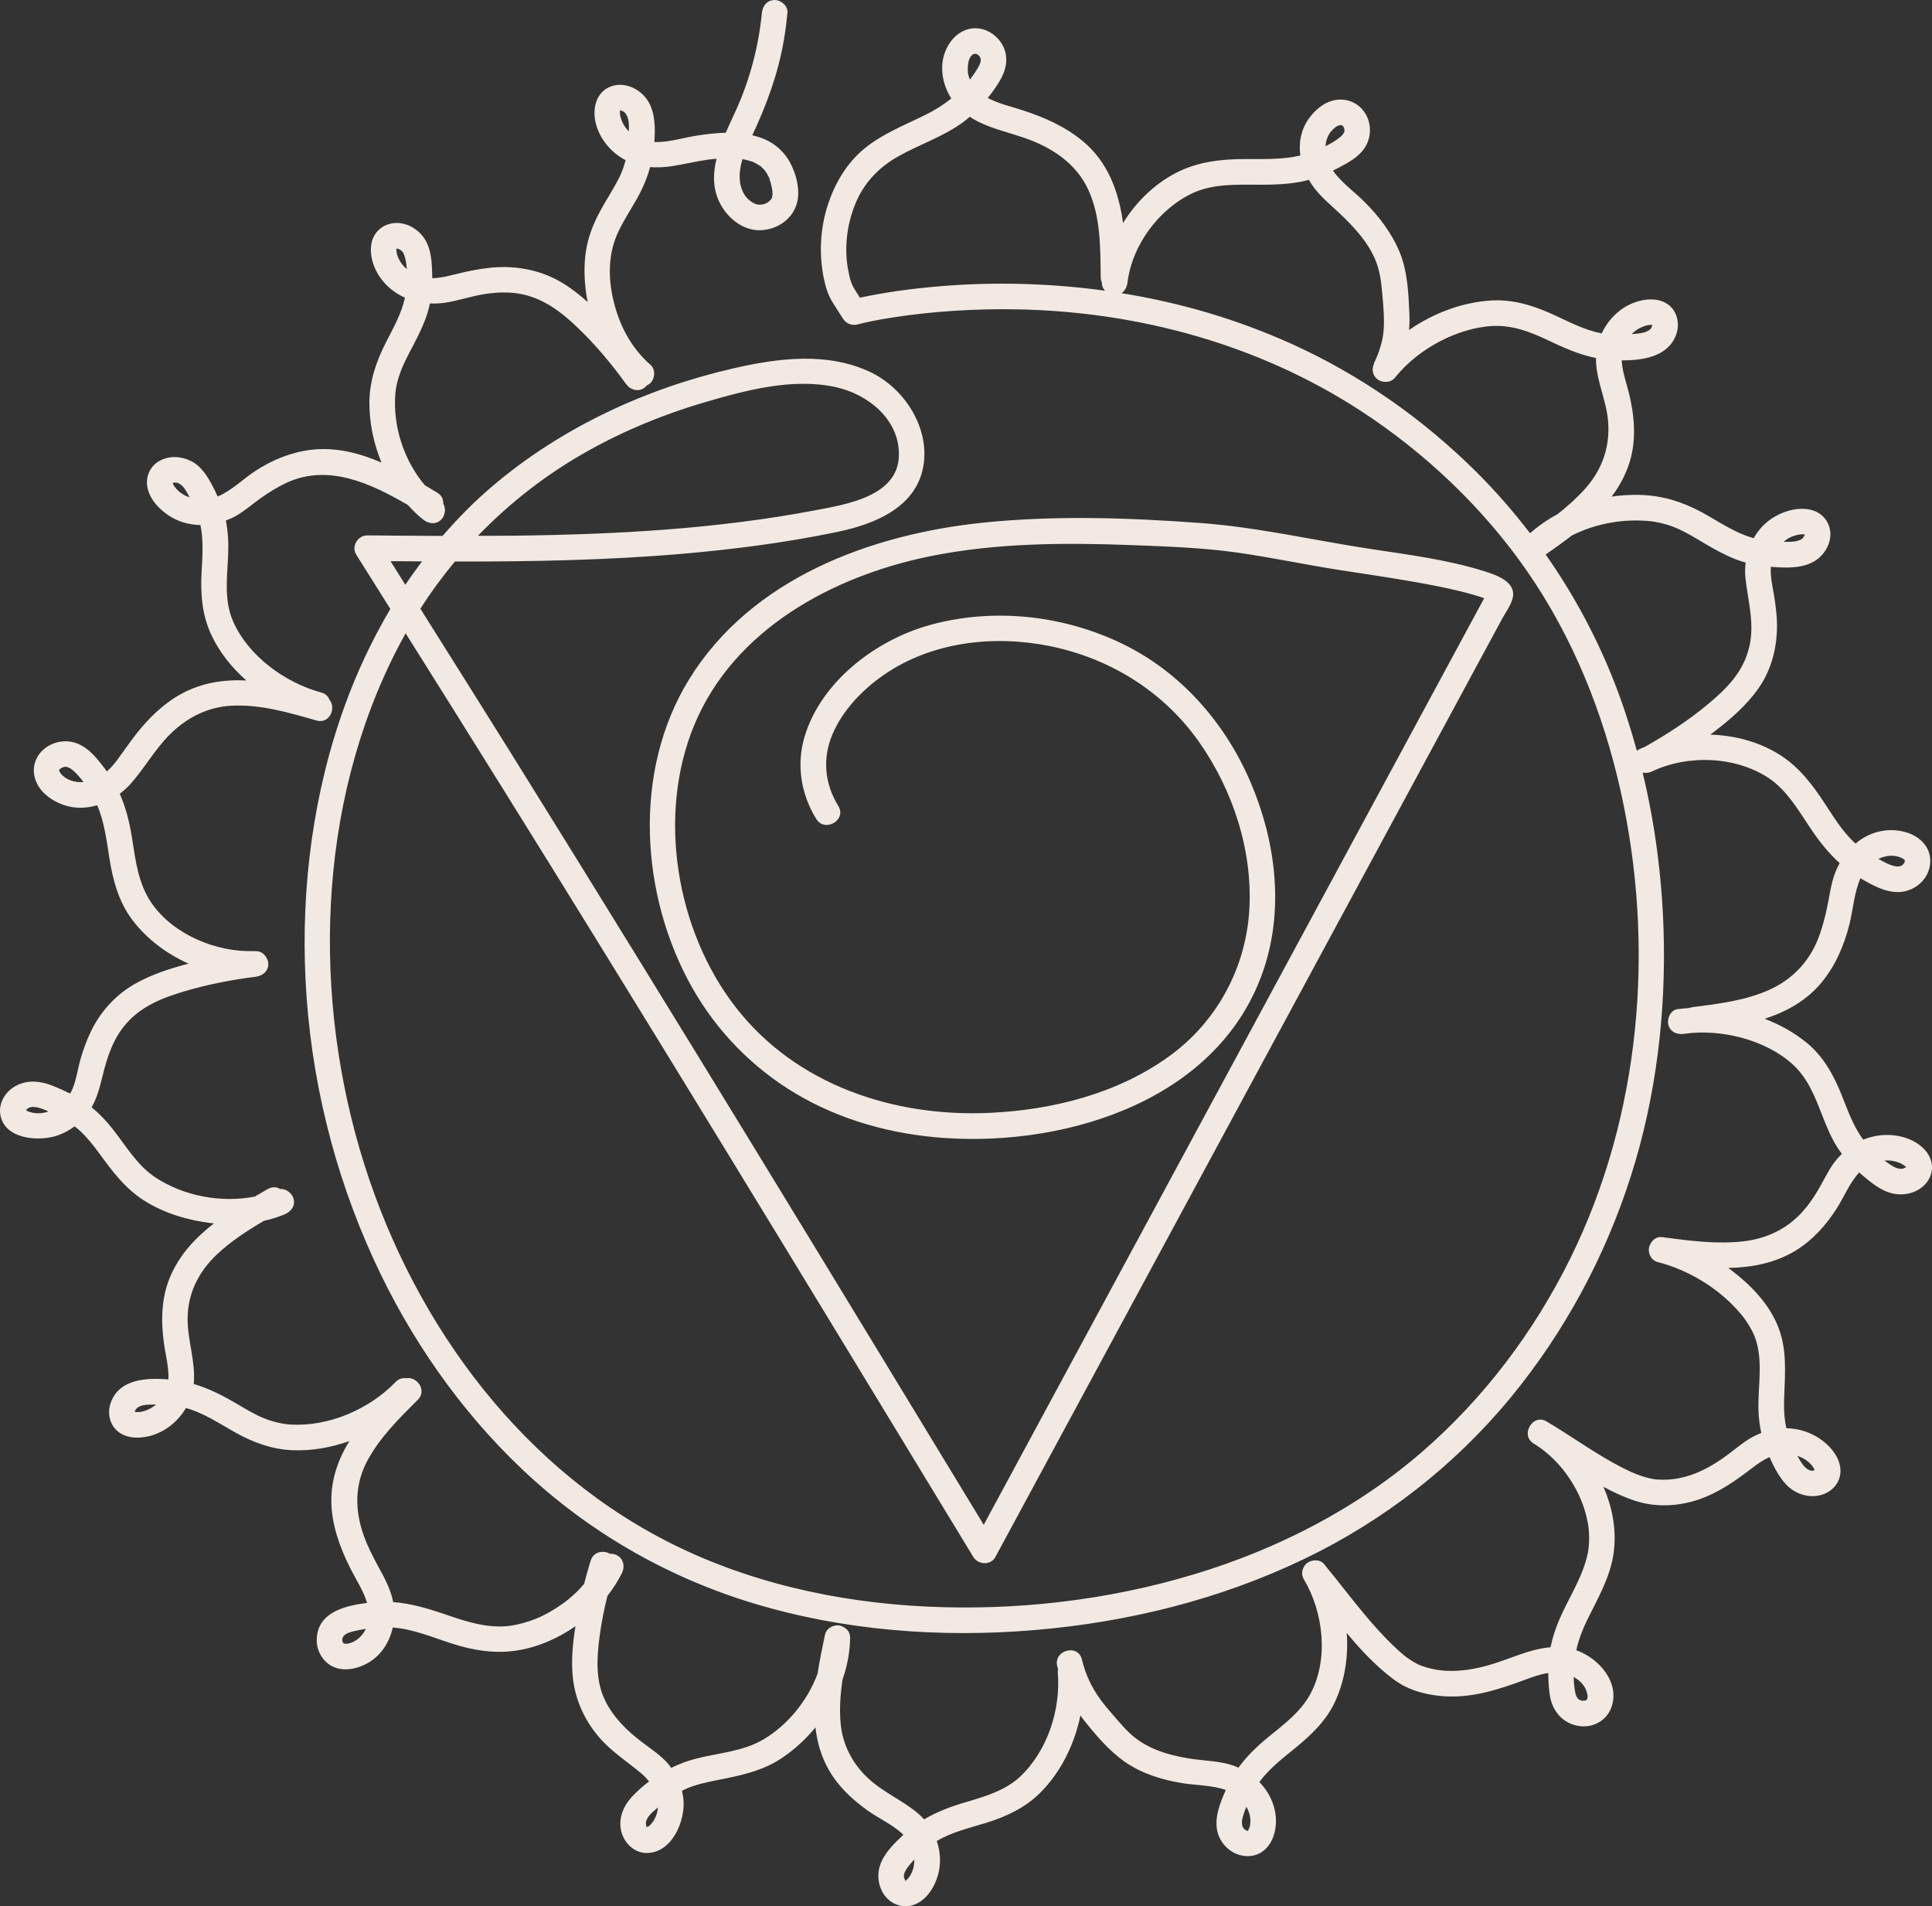 <?xml version="1.0" encoding="UTF-8" standalone="no"?><svg xmlns="http://www.w3.org/2000/svg" xmlns:xlink="http://www.w3.org/1999/xlink" fill="#000000" height="436" preserveAspectRatio="xMidYMid meet" version="1" viewBox="0.0 0.0 442.0 436.0" width="442" zoomAndPan="magnify"><rect x="0.0" y="0.0" width="442.0" height="436.0" fill="#333333" stroke="none"/><defs><clipPath id="a"><path d="M 0 0 L 442 0 L 442 436.039 L 0 436.039 Z M 0 0"/></clipPath></defs><g><g clip-path="url(#a)" id="change1_1"><path d="M 78.543 375.863 C 78.547 375.875 78.543 375.875 78.551 375.887 C 78.547 375.887 78.547 375.883 78.547 375.883 C 78.543 375.879 78.539 375.871 78.535 375.867 C 78.539 375.867 78.539 375.863 78.543 375.863 Z M 78.543 375.863 C 78.398 375.559 78.676 375.875 78.543 375.863 Z M 207.188 430.195 C 207.188 430.195 207.184 430.191 207.18 430.188 C 207.188 430.188 207.191 430.191 207.188 430.195 Z M 207.203 430.156 C 207.199 430.164 207.191 430.168 207.184 430.176 C 207.184 430.176 207.176 430.18 207.172 430.18 C 207.164 430.176 207.156 430.16 207.148 430.152 C 207.168 430.141 207.188 430.145 207.203 430.156 Z M 207.156 430.199 C 207.164 430.203 207.172 430.211 207.176 430.215 C 207.168 430.227 207.164 430.234 207.148 430.246 C 207.141 430.234 207.137 430.223 207.133 430.211 C 207.141 430.203 207.152 430.199 207.156 430.199 Z M 207.152 430.191 C 207.16 430.188 207.168 430.184 207.172 430.18 C 207.176 430.184 207.18 430.188 207.18 430.188 C 207.18 430.188 207.164 430.195 207.156 430.199 C 207.156 430.195 207.156 430.195 207.152 430.191 Z M 207.121 430.211 C 207.109 430.223 207.102 430.223 207.086 430.234 C 207.086 430.23 207.082 430.234 207.082 430.227 C 207.086 430.227 207.086 430.227 207.086 430.227 C 207.105 430.215 207.109 430.219 207.121 430.211 Z M 207.129 430.207 C 207.129 430.199 207.125 430.195 207.121 430.184 C 207.125 430.18 207.129 430.176 207.133 430.172 C 207.137 430.18 207.145 430.188 207.152 430.191 C 207.145 430.199 207.141 430.203 207.129 430.207 Z M 207.129 430.207 C 207.129 430.207 207.133 430.207 207.133 430.211 C 207.129 430.211 207.125 430.211 207.121 430.211 C 207.125 430.211 207.129 430.211 207.129 430.207 Z M 285.445 418.793 C 285.441 418.797 285.438 418.805 285.434 418.809 C 285.43 418.805 285.426 418.805 285.422 418.805 C 285.43 418.801 285.438 418.797 285.445 418.793 Z M 285.453 418.766 C 285.461 418.754 285.473 418.754 285.48 418.746 C 285.48 418.75 285.48 418.75 285.477 418.754 C 285.473 418.758 285.465 418.762 285.461 418.766 C 285.457 418.766 285.453 418.766 285.453 418.766 Z M 363.086 388.781 C 363.086 388.777 363.086 388.781 363.086 388.781 C 363.086 388.781 363.086 388.785 363.086 388.785 C 363.086 388.781 363.086 388.781 363.086 388.781 Z M 363.086 388.781 C 362.883 388.867 363.172 388.426 363.086 388.781 Z M 436.23 267.258 C 436.238 267.348 436.219 267.363 436.23 267.258 Z M 435.539 267.262 C 434.879 267.477 434.059 267.332 433.234 266.879 C 432.508 266.477 431.809 265.984 431.125 265.465 C 431.898 265.422 432.668 265.453 433.387 265.633 C 434.273 265.848 434.957 266.082 435.695 266.621 C 435.727 266.656 435.91 266.809 435.918 266.812 C 435.984 266.875 436.027 266.91 436.066 266.945 C 436.074 266.953 436.086 266.973 436.102 266.988 C 436.066 267.012 436.039 267.031 435.984 267.074 C 436.324 266.824 435.547 267.223 435.539 267.262 Z M 436.191 266.875 C 436.168 266.77 436.156 266.719 436.215 266.836 C 436.211 266.844 436.199 266.863 436.191 266.875 Z M 414.602 335.301 C 414.664 335.383 415.152 336.242 415.074 336.035 C 415.102 336.105 415.113 336.18 415.137 336.254 C 414.941 336.316 414.742 336.41 415.02 336.375 C 414.441 336.449 414.426 336.461 413.859 336.25 C 413.293 336.039 412.605 335.316 412.184 334.668 C 411.84 334.137 411.512 333.586 411.195 333.023 C 412.047 333.316 412.863 333.707 413.562 334.27 C 413.93 334.566 414.352 334.977 414.602 335.301 Z M 415.223 336.566 C 415.227 336.586 415.234 336.602 415.238 336.621 C 415.23 336.598 415.227 336.586 415.223 336.566 Z M 362.602 386.051 C 363.016 386.789 363.238 387.742 363.215 388.219 C 363.184 388.281 363.086 388.773 363.086 388.781 C 363.09 388.777 363.086 388.781 363.09 388.781 C 363.465 388.598 362.559 389.113 363.164 388.75 C 363.066 388.805 362.828 388.914 362.77 388.953 C 362.633 388.977 362.453 389.012 362.406 389.027 C 362.238 389.031 362.074 389.043 361.91 389.027 C 361.867 389.023 361.844 389.023 361.828 389.027 C 361.793 389.008 361.762 388.988 361.703 388.957 C 360.906 388.535 361.953 389.094 361.465 388.867 C 361.055 388.676 361.098 388.73 360.801 388.285 C 360.516 387.859 360.391 387.215 360.297 386.68 C 360.121 385.641 360.043 384.613 360.012 383.594 C 361.086 384.184 362.008 384.996 362.602 386.051 Z M 285.656 418.469 C 285.641 418.5 285.504 418.707 285.504 418.723 C 285.496 418.73 285.488 418.738 285.48 418.746 C 285.508 418.73 285.531 418.707 285.555 418.707 C 285.527 418.723 285.504 418.738 285.477 418.754 C 285.477 418.758 285.473 418.762 285.469 418.766 C 285.469 418.766 285.465 418.766 285.461 418.766 C 285.453 418.766 285.449 418.77 285.445 418.773 C 285.441 418.773 285.445 418.773 285.441 418.773 C 285.445 418.77 285.449 418.766 285.453 418.766 C 285.398 418.766 285.395 418.77 285.43 418.777 C 285.402 418.785 285.395 418.785 285.387 418.793 C 285.266 418.746 285.137 418.703 285.125 418.699 C 285.105 418.688 285.102 418.688 285.078 418.672 C 284.965 418.609 284.852 418.535 284.738 418.461 C 284.699 418.41 284.582 418.305 284.559 418.273 C 284.516 418.223 284.488 418.199 284.461 418.164 C 284.449 418.145 284.434 418.109 284.395 418.051 C 284.355 417.988 284.27 417.77 284.234 417.691 C 284.125 417.305 284.102 416.918 284.152 416.492 C 284.281 415.414 284.73 414.312 285.145 413.281 C 285.699 414.262 286.051 415.324 286.062 416.398 C 286.074 417.262 285.957 417.945 285.656 418.469 Z M 285.434 418.809 C 285.363 418.887 285.371 418.859 285.414 418.805 C 285.418 418.805 285.418 418.805 285.422 418.805 C 285.422 418.805 285.418 418.805 285.418 418.801 C 285.422 418.801 285.422 418.797 285.426 418.793 C 285.43 418.793 285.441 418.793 285.445 418.789 C 285.445 418.793 285.445 418.793 285.445 418.793 C 285.449 418.793 285.453 418.789 285.457 418.789 C 285.461 418.789 285.465 418.789 285.465 418.789 C 285.484 418.793 285.473 418.793 285.496 418.797 C 285.707 418.895 285.59 418.859 285.434 418.809 Z M 285.402 418.797 Z M 285.129 418.699 C 285.238 418.734 285.527 418.922 285.129 418.699 Z M 208.93 427.41 C 208.719 428.137 208.305 429.016 207.93 429.484 C 207.59 429.91 207.414 429.98 207.203 430.156 C 207.234 430.18 207.258 430.23 207.27 430.285 C 207.25 430.266 207.227 430.238 207.188 430.195 C 207.188 430.203 207.184 430.207 207.176 430.215 C 207.211 430.246 207.246 430.281 207.277 430.309 C 207.309 430.453 207.277 430.566 207.148 430.246 C 207.102 430.285 207.055 430.305 207.086 430.234 C 206.953 430.305 206.781 430.391 207.066 430.234 C 207.078 430.227 207.074 430.23 207.086 430.227 C 207.098 430.203 207.109 430.199 207.121 430.184 C 207.117 430.172 207.113 430.168 207.109 430.156 C 207.109 430.152 207.117 430.16 207.133 430.172 C 207.137 430.168 207.141 430.156 207.148 430.152 C 207.109 430.113 207.074 430.074 207.02 430.016 C 207.129 430.137 206.906 429.801 206.852 429.598 C 206.68 428.984 206.906 428.25 207.414 427.488 C 207.906 426.75 208.52 426.043 209.172 425.355 C 209.18 426.059 209.117 426.754 208.93 427.41 Z M 149.23 416.898 C 148.996 417.215 148.691 417.555 148.363 417.805 C 148.496 417.703 148.199 417.836 148.004 417.941 C 147.945 417.867 147.887 417.773 147.871 417.707 C 147.723 417.148 147.664 416.844 148.023 416.102 C 148.527 415.059 149.578 414.27 150.43 413.523 C 150.461 413.496 150.492 413.473 150.523 413.445 C 150.426 414.617 150.051 415.793 149.23 416.898 Z M 147.855 418.016 C 147.859 418.016 147.863 418.016 147.867 418.016 C 147.84 418.035 147.855 418.035 147.91 418.02 C 147.91 418.02 147.914 418.02 147.914 418.02 C 147.281 418.25 147.789 417.992 147.855 418.016 Z M 80.184 375.82 C 79.941 375.895 79.695 375.961 79.445 376.004 C 79.391 376.004 79.324 376.004 79.207 376.008 C 79.094 376.008 79.027 376.008 78.973 376.008 C 78.871 375.988 78.77 375.961 78.672 375.93 C 78.645 375.918 78.598 375.902 78.551 375.887 C 78.555 375.895 78.551 375.891 78.555 375.898 C 78.551 375.895 78.551 375.891 78.547 375.883 C 78.445 375.848 78.355 375.816 78.527 375.871 C 78.535 375.871 78.531 375.863 78.535 375.867 C 78.484 375.773 78.434 375.68 78.383 375.59 C 78.391 375.555 78.344 375.371 78.305 375.23 C 78.305 375.148 78.301 375.035 78.309 375.008 C 78.602 374.195 78.211 375.293 78.348 374.785 C 78.355 374.754 78.418 374.559 78.453 374.449 C 78.375 374.715 78.773 374.023 78.488 374.352 C 79.125 373.613 80.004 373.359 80.922 373.137 C 81.832 372.914 82.758 372.742 83.691 372.594 C 82.973 374.129 81.637 375.371 80.184 375.82 Z M 78.559 375.902 C 78.559 375.906 78.559 375.902 78.559 375.906 C 78.559 375.906 78.559 375.902 78.559 375.902 Z M 31.988 322.992 C 32.117 322.973 31.496 323.008 31.203 323.004 C 31.125 322.992 30.926 322.969 30.836 322.945 C 30.836 322.926 30.836 322.914 30.836 322.906 C 30.852 322.848 30.867 322.793 30.883 322.734 C 30.926 322.66 31.02 322.461 31.066 322.398 C 31.137 322.312 31.152 322.293 31.156 322.285 C 31.16 322.281 31.156 322.285 31.16 322.281 C 31.199 322.238 31.43 322.031 31.48 321.98 C 32.238 321.441 33.215 321.34 34.113 321.309 C 34.648 321.289 35.184 321.281 35.723 321.281 C 34.648 322.176 33.352 322.789 31.988 322.992 Z M 30.648 322.934 C 30.645 322.938 30.629 322.934 30.629 322.938 C 30.617 322.91 30.617 322.898 30.594 322.848 C 30.609 322.879 30.629 322.906 30.648 322.934 Z M 6.332 254.18 C 6.438 254.227 6.082 254.02 5.938 253.945 C 5.949 253.93 5.961 253.918 5.969 253.902 C 6.129 253.762 6.445 253.484 6.195 253.66 C 6.828 253.215 7.227 253.137 8.102 253.242 C 9.125 253.371 10.141 253.812 11.098 254.25 C 9.555 254.77 7.895 254.836 6.332 254.18 Z M 5.77 254.223 C 5.746 254.27 5.746 254.27 5.77 254.223 Z M 16.043 178.469 C 15.199 178.137 14.461 177.637 13.91 176.973 C 13.914 176.973 13.527 176.273 13.609 176.48 C 13.453 176.074 13.473 176.328 13.617 175.977 C 13.523 176.203 13.832 175.809 13.828 175.809 C 14.07 175.66 14.289 175.523 14.562 175.457 C 14.781 175.406 15.078 175.383 15.043 175.379 C 15.566 175.477 15.988 175.66 16.406 175.988 C 17.402 176.762 18.293 177.797 19.105 178.891 C 18.051 178.973 17.004 178.848 16.043 178.469 Z M 39.852 111.188 C 39.758 111.039 39.664 110.875 39.586 110.715 C 39.574 110.684 39.547 110.609 39.516 110.523 C 39.711 110.465 39.926 110.371 39.656 110.402 C 40.301 110.328 40.754 110.391 41.398 110.887 C 42.09 111.418 42.5 112.172 42.926 112.922 C 43.086 113.199 43.234 113.492 43.387 113.777 C 42.668 113.52 41.977 113.199 41.371 112.746 C 40.777 112.305 40.199 111.723 39.852 111.188 Z M 39.324 110.543 C 39.227 110.621 39.031 110.695 39.324 110.543 Z M 90.699 57.508 C 90.711 57.484 90.707 57.141 90.707 56.887 C 90.707 56.887 90.711 56.875 90.715 56.867 C 90.762 56.867 90.809 56.863 90.855 56.863 C 90.898 56.871 90.949 56.879 90.98 56.887 C 91.414 57.02 92.07 57.355 92.359 58.039 C 92.801 59.094 92.988 60.309 93.062 61.547 C 92.535 61.09 92.051 60.594 91.684 60.004 C 91.191 59.219 90.836 58.473 90.699 57.508 Z M 90.457 56.898 C 90.445 56.906 90.441 56.906 90.426 56.91 C 90.426 56.91 90.438 56.906 90.457 56.898 Z M 90.719 56.852 C 90.73 56.852 90.746 56.855 90.762 56.855 C 90.75 56.855 90.727 56.855 90.719 56.855 C 90.719 56.855 90.719 56.852 90.719 56.852 Z M 142.27 27.691 C 142.168 27.449 142.035 27.012 141.957 26.703 C 141.914 26.535 141.875 26.367 141.848 26.199 C 141.844 26.172 141.84 26.16 141.836 26.141 C 141.836 26.113 141.836 26.074 141.836 26 C 141.828 25.84 141.836 25.152 141.84 25.312 C 141.84 25.309 141.848 25.277 141.859 25.246 C 141.859 25.246 141.859 25.246 141.863 25.246 C 141.871 25.246 141.883 25.246 141.883 25.246 C 142.035 25.281 142.598 25.477 142.477 25.414 C 142.711 25.527 143.094 25.895 143.25 26.145 C 143.938 27.25 143.898 28.738 143.871 30.055 C 143.621 29.805 143.383 29.539 143.164 29.246 C 142.844 28.82 142.465 28.156 142.27 27.691 Z M 141.883 25.145 C 141.875 25.168 141.871 25.191 141.859 25.211 C 141.832 25.223 141.812 25.23 141.781 25.242 C 141.746 25.211 141.805 25.172 141.883 25.145 Z M 141.891 25.117 C 141.91 25.016 141.91 25.043 141.891 25.117 Z M 141.871 25.207 C 141.875 25.199 141.879 25.184 141.879 25.18 C 141.883 25.152 141.883 25.16 141.887 25.141 C 142.035 25.086 142.215 25.07 141.871 25.207 Z M 173.957 37.988 C 174.023 38.031 174.035 38.035 174.055 38.047 C 174.074 38.07 174.121 38.121 174.234 38.234 C 174.418 38.406 174.598 38.578 174.77 38.766 C 174.828 38.828 175.047 39.098 175.121 39.176 C 175.195 39.297 175.418 39.641 175.48 39.746 C 175.617 39.984 175.746 40.227 175.867 40.477 C 175.922 40.582 175.945 40.629 175.957 40.645 C 175.961 40.664 175.977 40.715 176.02 40.848 C 176.273 41.582 176.469 42.328 176.609 43.09 C 176.719 43.691 176.77 44.312 176.68 44.914 C 176.617 45.328 176.461 45.574 176.098 45.926 C 175.395 46.613 174.477 46.902 173.438 46.801 C 172.668 46.727 171.559 46.059 170.773 45.141 C 169.992 44.223 169.473 42.969 169.301 41.633 C 169.074 39.863 169.348 38.102 169.859 36.395 C 170.453 36.512 171.039 36.641 171.613 36.82 C 171.855 36.895 172.098 36.984 172.336 37.066 C 172.352 37.07 172.348 37.07 172.355 37.074 C 172.426 37.105 172.496 37.137 172.562 37.172 C 173.051 37.414 173.5 37.691 173.957 37.988 Z M 433.074 195.746 C 433.707 195.773 434.703 196.047 435.188 196.324 C 435.273 196.371 435.324 196.398 435.375 196.426 C 435.395 196.441 435.422 196.469 435.477 196.508 C 435.527 196.547 435.723 196.699 435.785 196.754 C 435.785 196.758 435.785 196.762 435.785 196.762 C 435.781 196.762 435.766 196.75 435.754 196.742 C 435.754 196.738 435.754 196.738 435.754 196.738 C 435.754 196.738 435.754 196.738 435.754 196.742 C 435.734 196.727 435.738 196.73 435.699 196.707 C 435.727 196.746 435.75 196.789 435.773 196.832 C 435.777 196.848 435.785 196.867 435.789 196.883 C 435.789 196.91 435.789 196.934 435.789 196.957 C 435.773 197.02 435.762 197.086 435.742 197.148 C 435.719 197.215 435.707 197.246 435.703 197.266 C 435.688 197.293 435.68 197.309 435.656 197.344 C 435.559 197.52 435.461 197.684 435.281 197.828 C 435.137 197.949 434.891 198.078 434.672 198.141 C 434.395 198.223 433.984 198.238 433.391 198.105 C 432.176 197.836 431.043 197.176 429.953 196.602 C 429.875 196.559 429.801 196.512 429.723 196.473 C 430.777 195.965 431.914 195.699 433.074 195.746 Z M 435.789 196.766 C 435.789 196.762 435.789 196.762 435.789 196.758 C 435.809 196.773 435.805 196.773 435.789 196.766 Z M 369.34 156.102 C 365.25 145.66 359.969 135.898 353.621 126.848 C 355.605 125.461 357.629 124.023 359.594 122.5 C 365.098 119.703 371.555 118.602 377.598 119.223 C 377.902 119.254 378.094 119.273 378.695 119.383 C 379.164 119.465 379.629 119.562 380.094 119.672 C 381.273 119.957 382.48 120.34 383.578 120.816 C 385.84 121.793 387.941 123.105 390.055 124.359 C 392.297 125.691 394.562 126.93 396.988 127.898 C 397.77 128.211 398.566 128.465 399.367 128.688 C 399.23 129.836 399.188 130.996 399.312 132.16 C 399.875 137.406 401.422 142.43 400.246 147.738 C 398.965 153.543 395.234 157.332 390.777 161.055 C 386.434 164.684 381.637 167.805 376.723 170.602 C 376.652 170.641 376.602 170.691 376.539 170.73 C 376.023 170.945 375.512 171.16 375.012 171.398 C 374.816 171.492 374.645 171.613 374.488 171.754 C 373.035 166.449 371.34 161.219 369.34 156.102 Z M 295.34 78.594 C 282.988 73.031 269.945 69.203 256.582 67.066 C 257.363 66.539 257.828 65.621 257.953 64.598 C 258.98 56.117 265.098 47.777 272.941 44.137 C 277.73 41.914 283.57 42.258 288.879 42.254 C 291.875 42.25 294.875 42.105 297.82 41.527 C 298.367 41.418 298.902 41.273 299.438 41.129 C 299.855 41.867 300.328 42.574 300.848 43.23 C 302.473 45.277 304.484 46.938 306.383 48.719 C 308.086 50.316 309.723 51.988 311.195 53.805 C 312.695 55.656 314.047 57.793 314.883 60.031 C 315.855 62.641 316.062 65.254 316.305 68 C 316.527 70.535 316.746 73.09 316.539 75.633 C 316.355 77.961 315.508 80.652 314.398 82.973 C 314.344 83.086 314.336 83.207 314.297 83.324 C 314.199 83.551 314.133 83.785 314.09 84.02 C 314.086 84.059 314.078 84.098 314.074 84.137 C 313.977 84.836 314.113 85.543 314.566 86.16 C 314.586 86.188 314.605 86.211 314.625 86.234 C 314.699 86.332 314.766 86.43 314.855 86.52 C 315.008 86.668 315.184 86.793 315.371 86.906 C 315.402 86.926 315.418 86.957 315.449 86.977 C 315.711 87.129 316.008 87.223 316.316 87.281 C 316.34 87.289 316.359 87.293 316.387 87.301 C 316.48 87.316 316.574 87.324 316.672 87.336 C 317.387 87.414 318.113 87.27 318.66 86.832 C 318.895 86.672 319.094 86.465 319.258 86.227 C 322.086 82.809 325.535 80.109 329.469 78.055 C 333.195 76.105 337.562 74.742 341.555 74.566 C 346.008 74.371 349.984 75.855 354.055 77.789 C 357.684 79.516 361.266 81.121 365.129 81.898 C 365.047 86.695 367.406 91.27 367.867 96.023 C 368.445 101.945 366.656 107.266 362.715 111.711 C 360.785 113.883 358.625 115.809 356.352 117.605 C 354.066 118.824 351.945 120.285 350.047 121.98 C 346.305 117.109 342.266 112.445 337.855 108.055 C 325.578 95.812 311.156 85.719 295.34 78.594 Z M 218.262 65.242 C 211.254 65.699 204.23 66.535 197.352 67.957 C 197.145 68 196.938 68.051 196.73 68.098 C 196.402 67.582 196.078 67.066 195.75 66.555 C 194.738 64.957 194.492 64.07 194.066 61.895 C 193.082 56.875 193.73 51.469 195.633 46.738 C 197.594 41.871 201.027 38.266 205.578 35.723 C 210.586 32.926 216.125 31.164 220.73 27.652 C 221.121 27.355 221.48 27.027 221.852 26.711 C 226.008 29.445 231.23 30.285 235.832 32.078 C 241.391 34.246 246.324 37.754 248.918 43.266 C 251.82 49.434 251.742 56.73 251.82 63.391 C 251.828 63.875 251.93 64.293 252.102 64.652 C 252.039 65.344 252.336 65.984 252.809 66.488 C 241.359 64.938 229.793 64.496 218.262 65.242 Z M 222.859 12.332 C 223.277 12.203 223.754 12.48 224.035 12.809 C 224.719 13.598 224.23 14.629 223.789 15.402 C 223.215 16.406 222.57 17.336 221.887 18.219 C 221.73 17.824 221.59 17.418 221.5 16.969 C 221.262 15.793 221.336 12.812 222.859 12.332 Z M 306.016 28.793 C 306.426 28.617 306.523 28.672 306.734 28.629 C 306.754 28.621 306.824 28.609 306.957 28.621 C 306.516 28.582 307.227 28.82 306.934 28.559 C 307.051 28.66 307.168 28.777 307.273 28.895 C 307.312 28.961 307.461 29.184 307.484 29.25 C 307.535 29.391 307.547 29.418 307.57 29.547 C 307.582 29.609 307.574 29.859 307.578 29.961 C 307.543 30.094 307.488 30.324 307.582 30.121 C 307.363 30.602 307.062 30.953 306.668 31.297 C 305.703 32.125 304.492 32.824 303.25 33.434 C 303.34 32.254 303.691 31.105 304.438 30.156 C 304.871 29.613 305.641 28.957 306.016 28.793 Z M 377.09 74.367 C 377.172 74.352 377.211 74.344 377.23 74.336 C 377.289 74.336 377.359 74.332 377.461 74.328 C 377.645 74.324 377.832 74.344 378.016 74.344 C 378.016 74.344 378.016 74.348 378.016 74.348 C 377.84 74.359 377.895 74.371 378.012 74.379 C 377.977 74.73 377.727 75.184 377.469 75.387 C 376.664 76.031 375.551 76.223 374.555 76.32 C 374.133 76.359 373.703 76.395 373.273 76.43 C 374.328 75.379 375.637 74.641 377.09 74.367 Z M 377.98 74.086 C 378.02 74.148 378.02 74.164 378.035 74.203 C 377.941 74.059 377.832 73.883 377.98 74.086 Z M 378.016 74.316 C 378.008 74.312 378.004 74.316 378.008 74.324 C 377.961 74.285 377.922 74.223 378.016 74.176 C 378.016 74.223 378.016 74.27 378.016 74.316 Z M 378.156 74.391 C 378.164 74.395 378.184 74.395 378.184 74.395 C 378.176 74.398 378.168 74.395 378.16 74.395 C 378.16 74.395 378.156 74.391 378.156 74.391 Z M 411.969 122.242 C 412.645 122.215 412.406 122.16 412.895 122.305 C 412.891 122.324 412.887 122.348 412.887 122.355 C 412.879 122.371 412.871 122.379 412.859 122.402 C 412.84 122.43 412.777 122.574 412.758 122.633 C 412.449 123.199 412.125 123.473 411.211 123.719 C 410.184 123.992 409.098 123.953 408.035 123.934 C 408.543 123.516 409.078 123.133 409.668 122.859 C 410.367 122.535 411.43 122.262 411.969 122.242 Z M 412.898 122.125 C 412.895 122.109 412.891 122.102 412.879 122.086 C 412.785 121.844 412.887 121.93 412.898 122.125 Z M 89.344 128.363 C 91.746 128.387 94.152 128.402 96.555 128.414 C 95.238 130.168 93.953 131.945 92.734 133.77 C 91.602 131.973 90.48 130.164 89.344 128.363 Z M 134.387 103.215 C 142.871 98.457 151.891 94.75 161.219 92.02 C 170.609 89.27 181.309 86.406 191.102 88.527 C 198.559 90.145 205.867 95.949 205.648 104.262 C 205.402 113.52 193.652 115.363 186.633 116.703 C 163.941 121.027 140.789 122.258 117.727 122.531 C 114.93 122.566 112.133 122.551 109.336 122.559 C 116.656 114.977 125.047 108.449 134.387 103.215 Z M 340.477 135.129 C 340.617 134.801 340.883 134.391 340.477 135.129 Z M 340.844 137.449 C 340.844 137.445 340.84 137.441 340.836 137.438 C 341.039 137.555 340.996 137.586 340.844 137.449 Z M 440.691 263.414 C 439.145 261.453 436.641 260.262 434.215 259.836 C 431.418 259.344 428.711 259.691 426.27 260.691 C 423.898 257.523 422.656 253.734 421.16 250.066 C 419.352 245.641 417.02 241.516 413.254 238.461 C 410.402 236.148 407.16 234.363 403.73 233.047 C 408.707 231.418 413.277 228.918 416.723 224.754 C 419.926 220.883 421.891 216.258 423.113 211.41 C 423.953 208.078 424.191 204.109 425.641 200.906 C 428.277 202.43 431.355 204.195 434.496 204.051 C 437.133 203.93 439.629 202.41 440.844 200.051 C 442.094 197.609 441.82 194.723 439.934 192.688 C 438.09 190.699 435.184 189.859 432.535 189.887 C 429.438 189.918 426.707 191.098 424.5 192.965 C 421.547 190.305 419.449 186.797 417.281 183.504 C 414.52 179.312 411.445 175.336 407.141 172.637 C 402.438 169.684 396.887 168.203 391.27 168.047 C 391.414 167.938 391.566 167.844 391.707 167.734 C 395.602 164.77 399.395 161.559 402.242 157.543 C 405.457 153.016 406.746 147.426 406.512 141.93 C 406.395 139.246 405.949 136.594 405.469 133.953 C 405.203 132.523 405.031 131.078 405.125 129.652 C 405.25 129.664 405.375 129.68 405.5 129.688 C 408.586 129.898 411.992 130.051 414.801 128.543 C 417.035 127.34 418.738 124.852 418.75 122.266 C 418.762 119.531 416.98 117.27 414.316 116.629 C 411.645 115.98 408.762 116.703 406.383 117.977 C 404.125 119.184 402.402 121 401.195 123.117 C 397.457 122.055 394.18 119.969 390.797 117.996 C 386.555 115.523 382.188 113.805 377.277 113.34 C 374.477 113.07 371.59 113.184 368.715 113.594 C 370.496 111.207 371.938 108.594 372.836 105.664 C 374.395 100.559 373.941 95.141 372.691 90.023 C 372.066 87.473 371.117 84.902 371.012 82.43 C 375.918 82.453 381.617 81.594 383.469 76.551 C 384.258 74.395 383.875 71.758 382.184 70.121 C 380.305 68.312 377.418 68.203 375.027 68.844 C 371.141 69.879 368.094 72.715 366.445 76.25 C 362.223 75.48 358.52 73.355 354.629 71.637 C 350.363 69.746 345.93 68.461 341.223 68.734 C 334.602 69.113 327.945 71.609 322.363 75.492 C 322.461 74.332 322.488 73.152 322.438 71.949 C 322.242 67.234 322.043 62.172 320.242 57.762 C 318.434 53.32 315.512 49.527 312.145 46.152 C 309.871 43.871 306.844 41.758 304.949 39.016 C 305.312 38.84 305.68 38.672 306.035 38.484 C 308.43 37.238 311.102 35.82 312.477 33.383 C 313.777 31.074 313.73 28.152 312.312 25.902 C 310.816 23.527 308.172 22.391 305.426 22.898 C 302.836 23.375 300.723 25.242 299.277 27.359 C 297.57 29.871 297.094 32.758 297.488 35.57 C 293.312 36.551 288.988 36.371 284.676 36.383 C 279.246 36.395 273.906 37.023 269.031 39.555 C 264.039 42.148 259.898 46.219 256.93 51.016 C 255.926 43.852 253.52 37.051 247.625 32.203 C 243.602 28.898 238.852 26.805 233.926 25.211 C 231.496 24.422 228.465 23.73 225.98 22.406 C 226.449 21.812 226.914 21.207 227.359 20.582 C 229.125 18.125 230.715 15.371 230.07 12.23 C 229.523 9.582 227.332 7.328 224.719 6.66 C 221.867 5.938 219.156 7.242 217.473 9.551 C 214.625 13.461 215.152 18.633 217.637 22.531 C 215.836 23.977 213.852 25.219 211.703 26.281 C 206.84 28.688 201.809 30.613 197.59 34.125 C 193.707 37.355 191.047 41.887 189.461 46.637 C 187.645 52.098 187.316 58.074 188.477 63.703 C 188.883 65.684 189.449 67.539 190.531 69.242 C 191.301 70.453 192.07 71.664 192.84 72.879 C 193.543 73.988 194.852 74.559 196.145 74.223 C 199.59 73.324 203.145 72.766 206.664 72.262 C 206.824 72.242 207.574 72.141 207.617 72.133 C 207.879 72.098 208.141 72.062 208.406 72.031 C 209.398 71.906 210.395 71.789 211.391 71.684 C 213.539 71.453 215.691 71.27 217.848 71.125 C 222.961 70.777 228.086 70.66 233.211 70.773 C 260.758 71.371 288.086 78.867 311.301 93.977 C 326.074 103.594 339.371 116.203 349.41 130.719 C 359.859 145.828 366.793 163.105 370.777 180.992 C 378.695 216.555 375.414 255.273 359.141 288.074 C 350.871 304.742 339.504 319.809 325.438 332.02 C 310.34 345.121 292.207 354.391 273.117 360.137 C 253.371 366.074 232.551 368.469 211.965 367.496 C 191.344 366.52 170.633 361.891 152.219 352.379 C 117.379 334.387 93.195 300.105 82.324 262.984 C 71.082 224.586 73.07 180.266 92.801 144.867 C 107.66 168.504 122.43 192.195 137.086 215.961 C 155.453 245.742 173.695 275.605 191.887 305.5 C 202.16 322.375 212.418 339.262 222.676 356.148 C 223.781 357.973 226.66 358.125 227.727 356.148 C 245.395 323.445 263.059 290.746 280.723 258.043 C 298.391 225.34 316.055 192.633 333.723 159.93 C 335.945 155.812 338.168 151.699 340.391 147.582 C 341.473 145.578 342.559 143.574 343.641 141.57 C 344.434 140.102 345.648 138.484 346.059 136.848 C 346.984 133.129 342.387 131.559 339.723 130.711 C 331.332 128.051 322.363 126.902 313.688 125.594 C 300.727 123.637 287.859 120.613 274.773 119.645 C 258.297 118.43 241.484 117.855 225.023 119.543 C 199.184 122.195 171.832 132.32 157.613 155.457 C 144.691 176.488 146.465 204.891 158.387 225.977 C 163.988 235.883 172.156 244.238 181.922 250.078 C 192.27 256.266 204.133 259.496 216.109 260.312 C 244.781 262.262 279.414 251.254 289.211 221.426 C 293.773 207.52 291.789 192.266 286.133 178.992 C 280.328 165.387 270.16 153.734 256.75 147.25 C 243.184 140.691 227.215 138.941 212.645 142.996 C 200.367 146.41 187.844 155.906 184.074 168.496 C 182.152 174.93 183.234 181.641 186.738 187.32 C 188.711 190.52 193.773 187.586 191.789 184.367 C 188.676 179.316 188.105 173.57 190.41 168.062 C 192.754 162.477 197.27 157.793 202.195 154.383 C 213.105 146.824 227.23 145.203 240.062 147.77 C 253.816 150.523 266.094 158.09 274.227 169.59 C 282.004 180.59 286.559 194.371 285.828 207.902 C 285.102 221.309 278.426 233.695 267.535 241.578 C 255.727 250.133 240.969 253.867 226.562 254.555 C 204.586 255.605 182.148 248.223 168.316 230.406 C 154.703 212.871 150.27 186.578 158.809 165.906 C 167.852 144.012 190.418 131.824 212.621 127.273 C 227.91 124.141 243.715 124.117 259.246 124.703 C 267.301 125.012 275.395 125.297 283.379 126.445 C 291.16 127.566 298.855 129.211 306.621 130.414 C 314.008 131.562 321.402 132.602 328.73 134.07 C 332.387 134.805 336.023 135.617 339.551 136.832 C 339.289 137.324 339.02 137.809 338.758 138.301 C 337.676 140.305 336.594 142.309 335.508 144.312 C 318.754 175.332 302 206.348 285.242 237.367 C 268.488 268.383 251.734 299.395 234.98 330.41 C 231.672 336.539 228.363 342.668 225.055 348.793 C 207.777 320.355 190.5 291.914 173.145 263.523 C 154.895 233.664 136.562 203.855 118.066 174.148 C 110.809 162.488 103.484 150.871 96.172 139.246 C 98.586 135.465 101.227 131.863 104.07 128.445 C 121.363 128.473 138.66 128.172 155.895 126.695 C 167.816 125.672 179.734 124.129 191.457 121.699 C 200.145 119.898 210.027 115.984 211.344 105.984 C 212.469 97.438 206.723 88.703 199.113 85.109 C 189.258 80.461 178.047 81.902 167.785 84.262 C 147.758 88.855 128.559 97.754 112.828 111.062 C 108.645 114.602 104.809 118.473 101.258 122.586 C 95.516 122.566 89.77 122.52 84.027 122.469 C 81.863 122.449 80.309 124.988 81.5 126.871 C 84.113 131.004 86.695 135.156 89.301 139.293 C 85.207 146.223 81.754 153.547 78.984 161.121 C 71.68 181.129 68.859 202.836 69.895 224.066 C 70.977 246.234 76.312 268.09 85.574 288.258 C 93.754 306.062 105.168 322.543 119.406 336.043 C 134.438 350.297 152.508 360.742 172.332 366.742 C 193.031 373.008 215.082 374.676 236.582 372.879 C 257.969 371.094 279.094 365.883 298.469 356.559 C 316.598 347.832 332.738 335.285 345.547 319.758 C 357.902 304.773 367.246 287.441 373.137 268.941 C 378.91 250.805 381.203 231.535 380.582 212.535 C 380.188 200.508 378.633 188.461 375.805 176.734 C 376.504 176.879 377.27 176.785 377.965 176.453 C 386.188 172.551 397.172 172.969 404.758 178.059 C 408.605 180.641 411.332 185.125 413.969 189.121 C 416.008 192.219 418.219 195.039 420.883 197.434 C 420.48 198.16 420.117 198.914 419.824 199.695 C 418.852 202.281 418.539 205.059 417.961 207.746 C 417.43 210.227 416.773 212.711 415.809 215.062 C 413.734 220.113 410.016 223.996 404.984 226.324 C 399.484 228.867 393.164 229.621 387.219 230.379 C 386.922 230.418 386.633 230.492 386.359 230.59 C 385.48 230.656 384.602 230.715 383.734 230.844 C 382.172 231.07 381.312 233.051 381.691 234.441 C 382.152 236.117 383.723 236.715 385.293 236.484 C 393.586 235.266 403.895 237.797 410.117 243.457 C 413.633 246.656 415.258 250.961 416.945 255.281 C 417.902 257.738 418.914 260.203 420.332 262.434 C 420.664 262.953 421.02 263.453 421.387 263.941 C 420.707 264.609 420.062 265.316 419.492 266.113 C 418.105 268.055 417.113 270.246 415.887 272.289 C 414.805 274.098 413.711 275.699 412.387 277.164 C 408.895 281.039 404.344 283.273 399.098 283.918 C 393.031 284.664 386.828 283.855 380.801 283.062 C 380.59 283.016 380.383 282.988 380.188 282.98 C 380.172 282.98 380.152 282.977 380.141 282.977 C 378.566 282.77 377.211 284.469 377.211 285.902 C 377.211 286.371 377.316 286.781 377.488 287.141 C 377.773 287.859 378.371 288.469 379.359 288.723 C 384.316 290.004 389.023 292.395 393.059 295.547 C 394.98 297.051 396.766 298.766 398.328 300.641 C 398.992 301.438 399.605 302.316 400.168 303.246 C 400.676 304.086 401.254 305.223 401.484 305.852 C 403.48 311.285 402.121 317.062 402.305 322.688 C 402.359 324.414 402.578 326.113 402.945 327.781 C 401.918 328.188 400.914 328.664 399.98 329.266 C 397.801 330.672 396.031 332.281 393.93 333.723 C 389.891 336.492 385.449 338.504 380.465 338.477 C 380.105 338.473 379.75 338.465 379.391 338.445 C 379.266 338.438 378.672 338.383 378.559 338.383 C 378.148 338.32 377.738 338.238 377.332 338.145 C 376.176 337.863 375.043 337.477 373.941 337.031 C 371.93 336.219 369.32 334.789 367.188 333.535 C 362.672 330.883 358.387 327.848 353.875 325.18 C 352.262 324.184 350.719 324.965 349.984 326.238 C 349.227 327.504 349.285 329.266 350.922 330.234 C 355.297 332.938 358.715 336.93 361.012 341.559 C 362.09 343.734 362.883 346.176 363.316 348.68 C 363.645 350.578 363.641 353.371 363.27 355.203 C 362.152 360.719 358.902 365.406 356.719 370.516 C 355.84 372.57 355.168 374.648 354.73 376.801 C 349.855 377.188 345.219 379.605 340.477 380.93 C 337.391 381.797 334.254 382.332 331.039 382.195 C 329.516 382.133 328.035 381.887 326.566 381.477 C 325.938 381.297 325.312 381.09 324.703 380.848 C 324.59 380.801 324.441 380.734 324.395 380.707 C 324.109 380.551 323.82 380.406 323.539 380.238 C 321.523 379.055 320.289 377.926 318.453 376.145 C 316.402 374.152 314.488 372.016 312.641 369.836 C 309.387 366 306.371 361.977 303.18 358.094 C 303.098 357.98 303.02 357.871 302.93 357.777 C 302.926 357.773 302.922 357.77 302.922 357.77 C 301.914 356.551 299.824 356.727 298.781 357.77 C 298.445 358.105 298.23 358.48 298.098 358.875 C 297.801 359.59 297.805 360.438 298.324 361.312 C 302.867 368.938 303.953 379.691 299.824 387.406 C 297.59 391.59 293.734 394.434 290.133 397.371 C 287.551 399.48 285.227 401.734 283.332 404.348 C 282.82 404.125 282.301 403.906 281.762 403.738 C 278.965 402.863 275.988 402.789 273.105 402.402 C 271.211 402.148 268.777 401.668 266.742 401.047 C 264.238 400.285 261.844 399.176 259.738 397.551 C 257.629 395.922 255.926 393.73 254.164 391.742 C 250.941 388.102 248.699 384.496 247.512 379.582 C 246.629 375.926 240.98 377.473 241.867 381.137 C 241.922 381.359 242.004 381.566 242.062 381.789 C 242.008 382.016 241.977 382.25 241.996 382.492 C 242.723 391.055 239.641 400.527 233.336 406.441 C 230.055 409.52 225.402 410.941 220.91 412.25 C 217.516 413.238 214.336 414.441 211.414 416.172 C 210.953 415.656 210.461 415.172 209.926 414.727 C 206.402 411.793 202.09 409.965 198.797 406.949 C 195.055 403.531 192.723 399.141 192.297 393.984 C 192.027 390.727 192.27 387.477 192.734 384.254 C 193.812 381.168 194.441 377.945 194.488 374.703 C 194.504 373.648 194.051 372.902 193.398 372.438 C 193.371 372.418 193.34 372.398 193.312 372.379 C 193.121 372.254 192.922 372.145 192.703 372.066 C 192.574 372.012 192.48 371.918 192.34 371.883 C 190.887 371.48 189.07 372.371 188.742 373.926 C 188.734 373.949 188.73 373.973 188.727 373.996 C 188.719 374.027 188.711 374.062 188.703 374.094 C 188.105 376.93 187.496 379.875 187.043 382.852 C 184.73 389.082 180.125 394.68 174.621 397.906 C 169.977 400.633 164.527 400.949 159.406 402.238 C 157.387 402.75 155.422 403.477 153.547 404.391 C 153.391 404.18 153.262 403.953 153.094 403.746 C 151.336 401.602 148.977 400.098 146.785 398.438 C 143.539 395.977 140.324 392.855 138.453 389.016 C 136.23 384.449 136.508 379.445 137.176 374.293 C 137.582 371.188 138.211 368.102 138.969 365.051 C 140.254 363.402 141.383 361.648 142.297 359.805 C 143 358.391 142.676 356.641 141.246 355.805 C 140.758 355.516 140.164 355.395 139.582 355.43 C 138.09 354.559 135.801 354.855 135.129 357.008 C 134.582 358.762 134.09 360.535 133.629 362.32 C 132.164 364.047 130.488 365.59 128.641 366.902 C 126.805 368.207 124.637 369.461 122.676 370.254 C 121.691 370.648 120.68 370.988 119.656 371.27 C 119.098 371.422 118.535 371.559 117.965 371.676 C 117.473 371.777 116.746 371.895 116.539 371.922 C 111.484 372.504 106.734 370.953 102.016 369.336 C 98.051 367.973 94.07 366.781 89.949 366.473 C 89.41 363.578 87.961 360.941 86.57 358.387 C 85.305 356.062 84.09 353.699 83.203 351.203 C 81.16 345.453 81.105 339.625 84.027 334.164 C 86.898 328.801 91.309 324.453 95.582 320.203 C 97.809 317.984 95.312 314.758 92.871 315.273 C 92.086 315.148 91.246 315.359 90.52 316.113 C 84.434 322.414 75.172 326.352 66.551 325.863 C 64.645 325.754 62.426 325.254 60.312 324.387 C 58.227 323.531 56.234 322.324 54.285 321.176 C 51.051 319.266 47.828 317.602 44.32 316.582 C 44.816 311.535 42.863 306.559 42.922 301.496 C 42.992 295.734 45.473 290.883 49.609 286.965 C 52.82 283.922 56.562 281.508 60.379 279.262 C 61.996 278.898 63.586 278.422 65.113 277.781 C 66.574 277.176 67.613 275.844 67.16 274.184 C 66.828 272.98 65.445 271.852 64.121 271.996 C 63.332 271.504 62.32 271.387 61.27 271.988 C 60.277 272.555 59.277 273.133 58.27 273.719 C 50.535 275.215 41.992 273.574 35.562 269.336 C 31.453 266.621 28.941 262.328 25.988 258.523 C 24.484 256.59 22.852 254.832 20.957 253.297 C 22.242 251.059 22.875 248.523 23.484 246.031 C 24.547 241.691 25.93 237.504 28.875 234.148 C 32.445 230.086 37.207 228.242 42.188 226.762 C 47.457 225.191 53.344 224.055 58.453 223.434 C 60.02 223.242 61.379 222.227 61.379 220.508 C 61.379 219.109 60.094 217.488 58.566 217.586 C 58.43 217.574 58.301 217.555 58.156 217.559 C 49.469 217.863 39.699 213.781 34.727 206.648 C 31.668 202.254 31.02 196.961 30.219 191.793 C 29.66 188.172 28.812 184.766 27.391 181.566 C 28.262 180.906 29.086 180.188 29.805 179.387 C 33.145 175.652 35.426 171.375 38.996 167.867 C 42.805 164.129 47.547 161.699 52.977 161.426 C 59.602 161.09 66.105 163.004 72.402 164.812 C 75.41 165.676 76.977 161.953 75.367 160.059 C 75.094 159.309 74.492 158.668 73.48 158.398 C 65.121 156.16 56.668 149.91 53.281 142.02 C 51.258 137.309 51.953 132.215 52.184 127.25 C 52.309 124.512 52.219 121.766 51.668 119.074 C 52.504 118.758 53.324 118.398 54.094 117.949 C 56.129 116.758 57.91 115.18 59.832 113.82 C 61.625 112.559 63.5 111.398 65.488 110.469 C 75.066 105.988 84.785 110.559 93.316 115.512 C 94.402 116.715 95.547 117.859 96.812 118.852 C 98.055 119.828 99.738 120.066 100.953 118.852 C 101.812 117.992 102.102 116.32 101.406 115.234 C 101.469 114.285 101.082 113.316 100.02 112.684 C 99.094 112.125 98.148 111.562 97.191 110.996 C 92.656 105.602 90.211 98.449 90.367 91.613 C 90.418 89.332 90.684 87.77 91.512 85.398 C 92.293 83.156 93.457 81.062 94.555 78.957 C 95.773 76.621 96.953 74.242 97.758 71.73 C 98 70.969 98.191 70.191 98.352 69.41 C 99.59 69.465 100.848 69.41 102.102 69.203 C 104.883 68.742 107.574 67.844 110.355 67.355 C 112.953 66.902 115.715 66.727 118.336 67.109 C 123.938 67.922 128.258 71.199 132.188 74.977 C 136.258 78.883 139.918 83.242 143.195 87.801 C 144.117 89.082 145.746 89.699 147.199 88.852 C 147.484 88.684 147.734 88.449 147.949 88.184 C 148.258 88.047 148.555 87.859 148.816 87.594 C 149.879 86.535 150.012 84.504 148.816 83.457 C 144.379 79.578 141.656 74.363 140.324 68.66 C 139.086 63.363 139.109 57.902 141.516 52.883 C 142.902 49.996 144.715 47.348 146.223 44.527 C 147.309 42.492 148.145 40.395 148.738 38.219 C 150.41 38.355 152.113 38.262 153.836 37.992 C 156.527 37.566 159.18 36.918 161.883 36.531 C 162.016 36.512 162.238 36.484 162.312 36.477 C 162.602 36.441 162.891 36.406 163.18 36.379 C 163.43 36.352 163.68 36.344 163.93 36.32 C 162.984 40.18 163.023 44.086 165.43 47.707 C 167.355 50.617 170.633 52.883 174.25 52.652 C 177.762 52.434 181.016 50.32 182.184 46.93 C 183.258 43.812 182.188 39.699 180.598 36.91 C 179.348 34.715 177.371 32.926 175.062 31.91 C 174.098 31.484 173.109 31.188 172.109 30.945 C 175.398 23.941 178.039 16.801 179.336 9.133 C 179.688 7.078 179.953 5.004 180.156 2.93 C 180.309 1.352 178.699 0.004 177.23 0.004 C 175.52 0.004 174.457 1.348 174.305 2.93 C 173.562 10.559 171.57 18.172 168.402 25.156 C 167.652 26.812 166.809 28.562 166.027 30.363 C 163.801 30.414 161.562 30.684 159.379 31.027 C 156.539 31.477 153.688 32.352 150.812 32.484 C 150.445 32.5 150.07 32.496 149.695 32.477 C 149.949 29.328 149.883 25.805 148.305 23.191 C 146.641 20.438 143.008 18.586 139.832 19.746 C 136.293 21.035 135.469 24.914 136.312 28.258 C 137.188 31.707 139.645 34.688 142.719 36.426 C 142.852 36.5 142.988 36.559 143.121 36.629 C 142.809 37.859 142.41 39.078 141.844 40.254 C 140.473 43.078 138.699 45.68 137.219 48.441 C 135.676 51.324 134.484 54.375 134.023 57.625 C 133.582 60.766 133.648 63.855 134.086 66.992 C 134.184 67.695 134.312 68.395 134.449 69.09 C 132.48 67.328 130.391 65.695 128.121 64.398 C 123.18 61.578 117.438 60.641 111.82 61.281 C 109.184 61.586 106.602 62.121 104.027 62.773 C 102.348 63.203 100.574 63.609 98.879 63.637 C 98.879 63.445 98.891 63.258 98.887 63.066 C 98.812 60.184 98.719 56.898 97.012 54.445 C 95.535 52.324 93.035 50.871 90.402 51.016 C 87.738 51.164 85.523 52.945 85.004 55.598 C 84.484 58.234 85.348 61.074 86.832 63.266 C 88.344 65.508 90.367 67.078 92.645 68.094 C 91.863 71.73 89.992 74.996 88.293 78.324 C 86.07 82.684 84.531 87.152 84.508 92.09 C 84.484 96.68 85.469 101.414 87.273 105.809 C 82.141 103.598 76.738 102.215 71.152 102.895 C 66.598 103.445 62.367 105.176 58.523 107.656 C 55.695 109.484 52.996 112.254 49.797 113.566 C 49.414 112.727 49.012 111.898 48.586 111.086 C 47.395 108.824 45.945 106.527 43.555 105.383 C 41.301 104.309 38.562 104.203 36.363 105.504 C 34.086 106.848 33.156 109.457 33.836 111.98 C 34.496 114.422 36.387 116.398 38.418 117.801 C 40.645 119.336 43.238 120.055 45.855 120.102 C 46.566 123.574 46.336 127.117 46.125 130.754 C 45.836 135.77 46.199 140.621 48.348 145.227 C 50.184 149.164 52.992 152.695 56.355 155.652 C 51.238 155.41 46.176 156.145 41.434 158.742 C 37.422 160.941 34.07 164.219 31.254 167.785 C 29.734 169.711 28.355 171.73 26.914 173.711 C 26.191 174.703 25.367 175.648 24.445 176.469 C 24.293 176.254 24.156 176.035 23.992 175.828 C 22.246 173.547 20.422 171.148 17.664 170.07 C 14.992 169.027 11.82 169.652 9.738 171.641 C 7.68 173.609 7.195 176.465 8.367 179.027 C 9.512 181.527 11.961 183.203 14.48 184.105 C 17.047 185.02 19.727 184.938 22.238 184.199 C 23.906 188.082 24.395 192.355 25.066 196.539 C 25.859 201.488 27.207 206.367 30.273 210.422 C 33.57 214.777 38.094 218.188 43.148 220.426 C 38.941 221.52 34.688 222.891 30.902 225.035 C 26.559 227.5 23.059 231.301 20.875 235.781 C 19.867 237.848 19.066 240.016 18.434 242.227 C 17.762 244.59 17.445 247.145 16.449 249.398 C 16.336 249.66 16.172 249.902 16.031 250.152 C 14.824 249.547 13.59 248.988 12.332 248.473 C 9.559 247.324 6.555 246.895 3.785 248.297 C 1.445 249.48 -0.281 252.035 0.039 254.703 C 0.754 260.723 9.164 261.285 13.566 259.59 C 14.84 259.098 16.004 258.434 17.07 257.648 C 17.465 257.953 17.859 258.262 18.23 258.602 C 19.938 260.18 21.359 261.988 22.719 263.848 C 25.676 267.895 28.598 271.82 32.883 274.566 C 37.488 277.516 42.895 279.113 48.285 279.781 C 48.504 279.809 48.727 279.82 48.949 279.844 C 44.641 283.188 40.93 287.16 38.828 292.301 C 36.863 297.105 36.816 302.301 37.523 307.371 C 37.898 310.082 38.684 312.898 38.523 315.543 C 33.441 315.105 27.113 315.449 25.281 321.039 C 24.555 323.246 25.055 325.754 26.82 327.312 C 28.82 329.074 31.785 329.109 34.238 328.484 C 37.742 327.59 40.719 325.176 42.535 322.082 C 46.648 323.211 50.164 325.633 53.875 327.699 C 57.926 329.961 62.211 331.531 66.879 331.73 C 71.23 331.914 75.688 331.148 79.914 329.641 C 77.441 333.711 75.797 338.168 75.801 343.168 C 75.801 348.727 77.762 354.02 80.238 358.922 C 81.48 361.375 83.195 363.969 83.98 366.668 C 78.859 367.297 72.613 368.824 72.461 375.008 C 72.398 377.406 73.637 379.789 75.719 381.004 C 78.121 382.406 81.168 381.902 83.547 380.73 C 86.988 379.035 89.082 375.84 89.852 372.285 C 94.516 372.629 98.934 374.527 103.344 375.945 C 108.184 377.504 113.102 378.328 118.164 377.559 C 122.938 376.828 127.59 374.836 131.648 371.98 C 131.027 375.953 130.613 380.031 131.086 384.023 C 131.68 388.996 133.727 393.422 136.934 397.242 C 139.805 400.66 143.5 402.938 146.867 405.785 C 147.465 406.293 147.996 406.883 148.488 407.5 C 147.113 408.535 145.812 409.68 144.633 410.938 C 142.594 413.121 141.387 415.996 142.152 418.992 C 142.816 421.578 145.082 423.836 147.855 423.867 C 153.762 423.934 156.871 416.438 156.348 411.48 C 156.277 410.848 156.156 410.242 156.016 409.641 C 156.32 409.488 156.621 409.32 156.934 409.184 C 159.27 408.172 161.812 407.645 164.297 407.156 C 169.367 406.156 174.379 405.129 178.762 402.219 C 181.656 400.297 184.297 397.883 186.559 395.133 C 186.941 398.496 187.859 401.773 189.605 404.84 C 191.793 408.688 195.055 411.719 198.637 414.25 C 201.211 416.066 204.445 417.484 206.676 419.707 C 206.641 419.738 206.605 419.766 206.57 419.797 C 204.516 421.738 202.242 423.938 201.336 426.684 C 200.484 429.266 201.051 432.309 202.988 434.266 C 204.914 436.211 207.766 436.594 210.137 435.227 C 212.398 433.926 213.867 431.41 214.57 428.969 C 215.32 426.359 215.172 423.633 214.316 421.129 C 217.77 419.059 221.773 418.148 225.609 416.969 C 230.199 415.555 234.516 413.527 237.957 410.109 C 242.652 405.449 245.816 399.051 247.184 392.391 C 247.363 392.637 247.52 392.895 247.711 393.137 C 250.527 396.715 253.652 400.449 257.41 403.055 C 261.281 405.738 265.93 407.156 270.539 407.895 C 273.641 408.391 277.344 408.344 280.43 409.457 C 279.18 412.359 277.836 415.512 278.461 418.723 C 278.898 420.984 280.523 423.012 282.613 423.957 C 285.043 425.051 287.855 424.742 289.73 422.746 C 291.465 420.898 292.078 418.148 291.879 415.68 C 291.621 412.523 290.207 409.773 288.113 407.633 C 290.34 404.598 293.359 402.262 296.285 399.883 C 299.879 396.961 303.32 393.707 305.336 389.453 C 307.648 384.562 308.512 379.016 308.102 373.551 C 310.672 376.629 313.363 379.59 316.406 382.199 C 317.953 383.531 319.605 384.844 321.441 385.762 C 324.203 387.141 327.297 387.793 330.355 388.012 C 336.801 388.465 343.008 386.43 348.957 384.215 C 350.633 383.59 352.41 382.961 354.199 382.688 C 354.211 383.348 354.227 384.012 354.266 384.668 C 354.371 386.387 354.477 388.18 355.102 389.801 C 356.242 392.789 358.836 394.746 362.055 394.891 C 364.938 395.016 367.617 393.336 368.625 390.621 C 370.738 384.906 365.777 379.285 360.617 377.484 C 361.148 375.148 361.98 372.871 363.066 370.66 C 365.492 365.715 368.367 360.871 369.148 355.332 C 369.883 350.145 368.941 344.887 366.816 340.098 C 369.23 341.395 371.715 342.547 374.336 343.383 C 378.891 344.832 383.977 344.559 388.484 343.051 C 393.191 341.477 397.105 338.688 401 335.695 C 402.184 334.789 403.453 333.91 404.828 333.305 C 405.805 335.527 406.961 337.781 408.59 339.531 C 410.559 341.645 413.562 342.711 416.406 342.031 C 419.047 341.398 421.082 339.211 421.059 336.426 C 421.035 333.691 419.16 331.27 417.109 329.66 C 414.699 327.77 411.746 326.762 408.684 326.695 C 408.156 324.367 408.094 321.996 408.184 319.602 C 408.395 313.945 408.891 308.336 406.598 302.992 C 404.465 298.027 400.559 293.988 396.324 290.738 C 396.012 290.496 395.688 290.27 395.371 290.039 C 400.785 289.926 406.09 288.934 410.789 286.074 C 414.664 283.715 417.711 280.305 420.148 276.516 C 421.883 273.828 423.156 270.512 425.355 268.195 C 425.516 268.336 425.664 268.484 425.824 268.621 C 427.961 270.426 430.305 272.445 433.117 273.027 C 435.746 273.574 438.723 272.852 440.531 270.785 C 442.445 268.605 442.477 265.676 440.691 263.414" fill="#f2e9e2"/></g></g></svg>